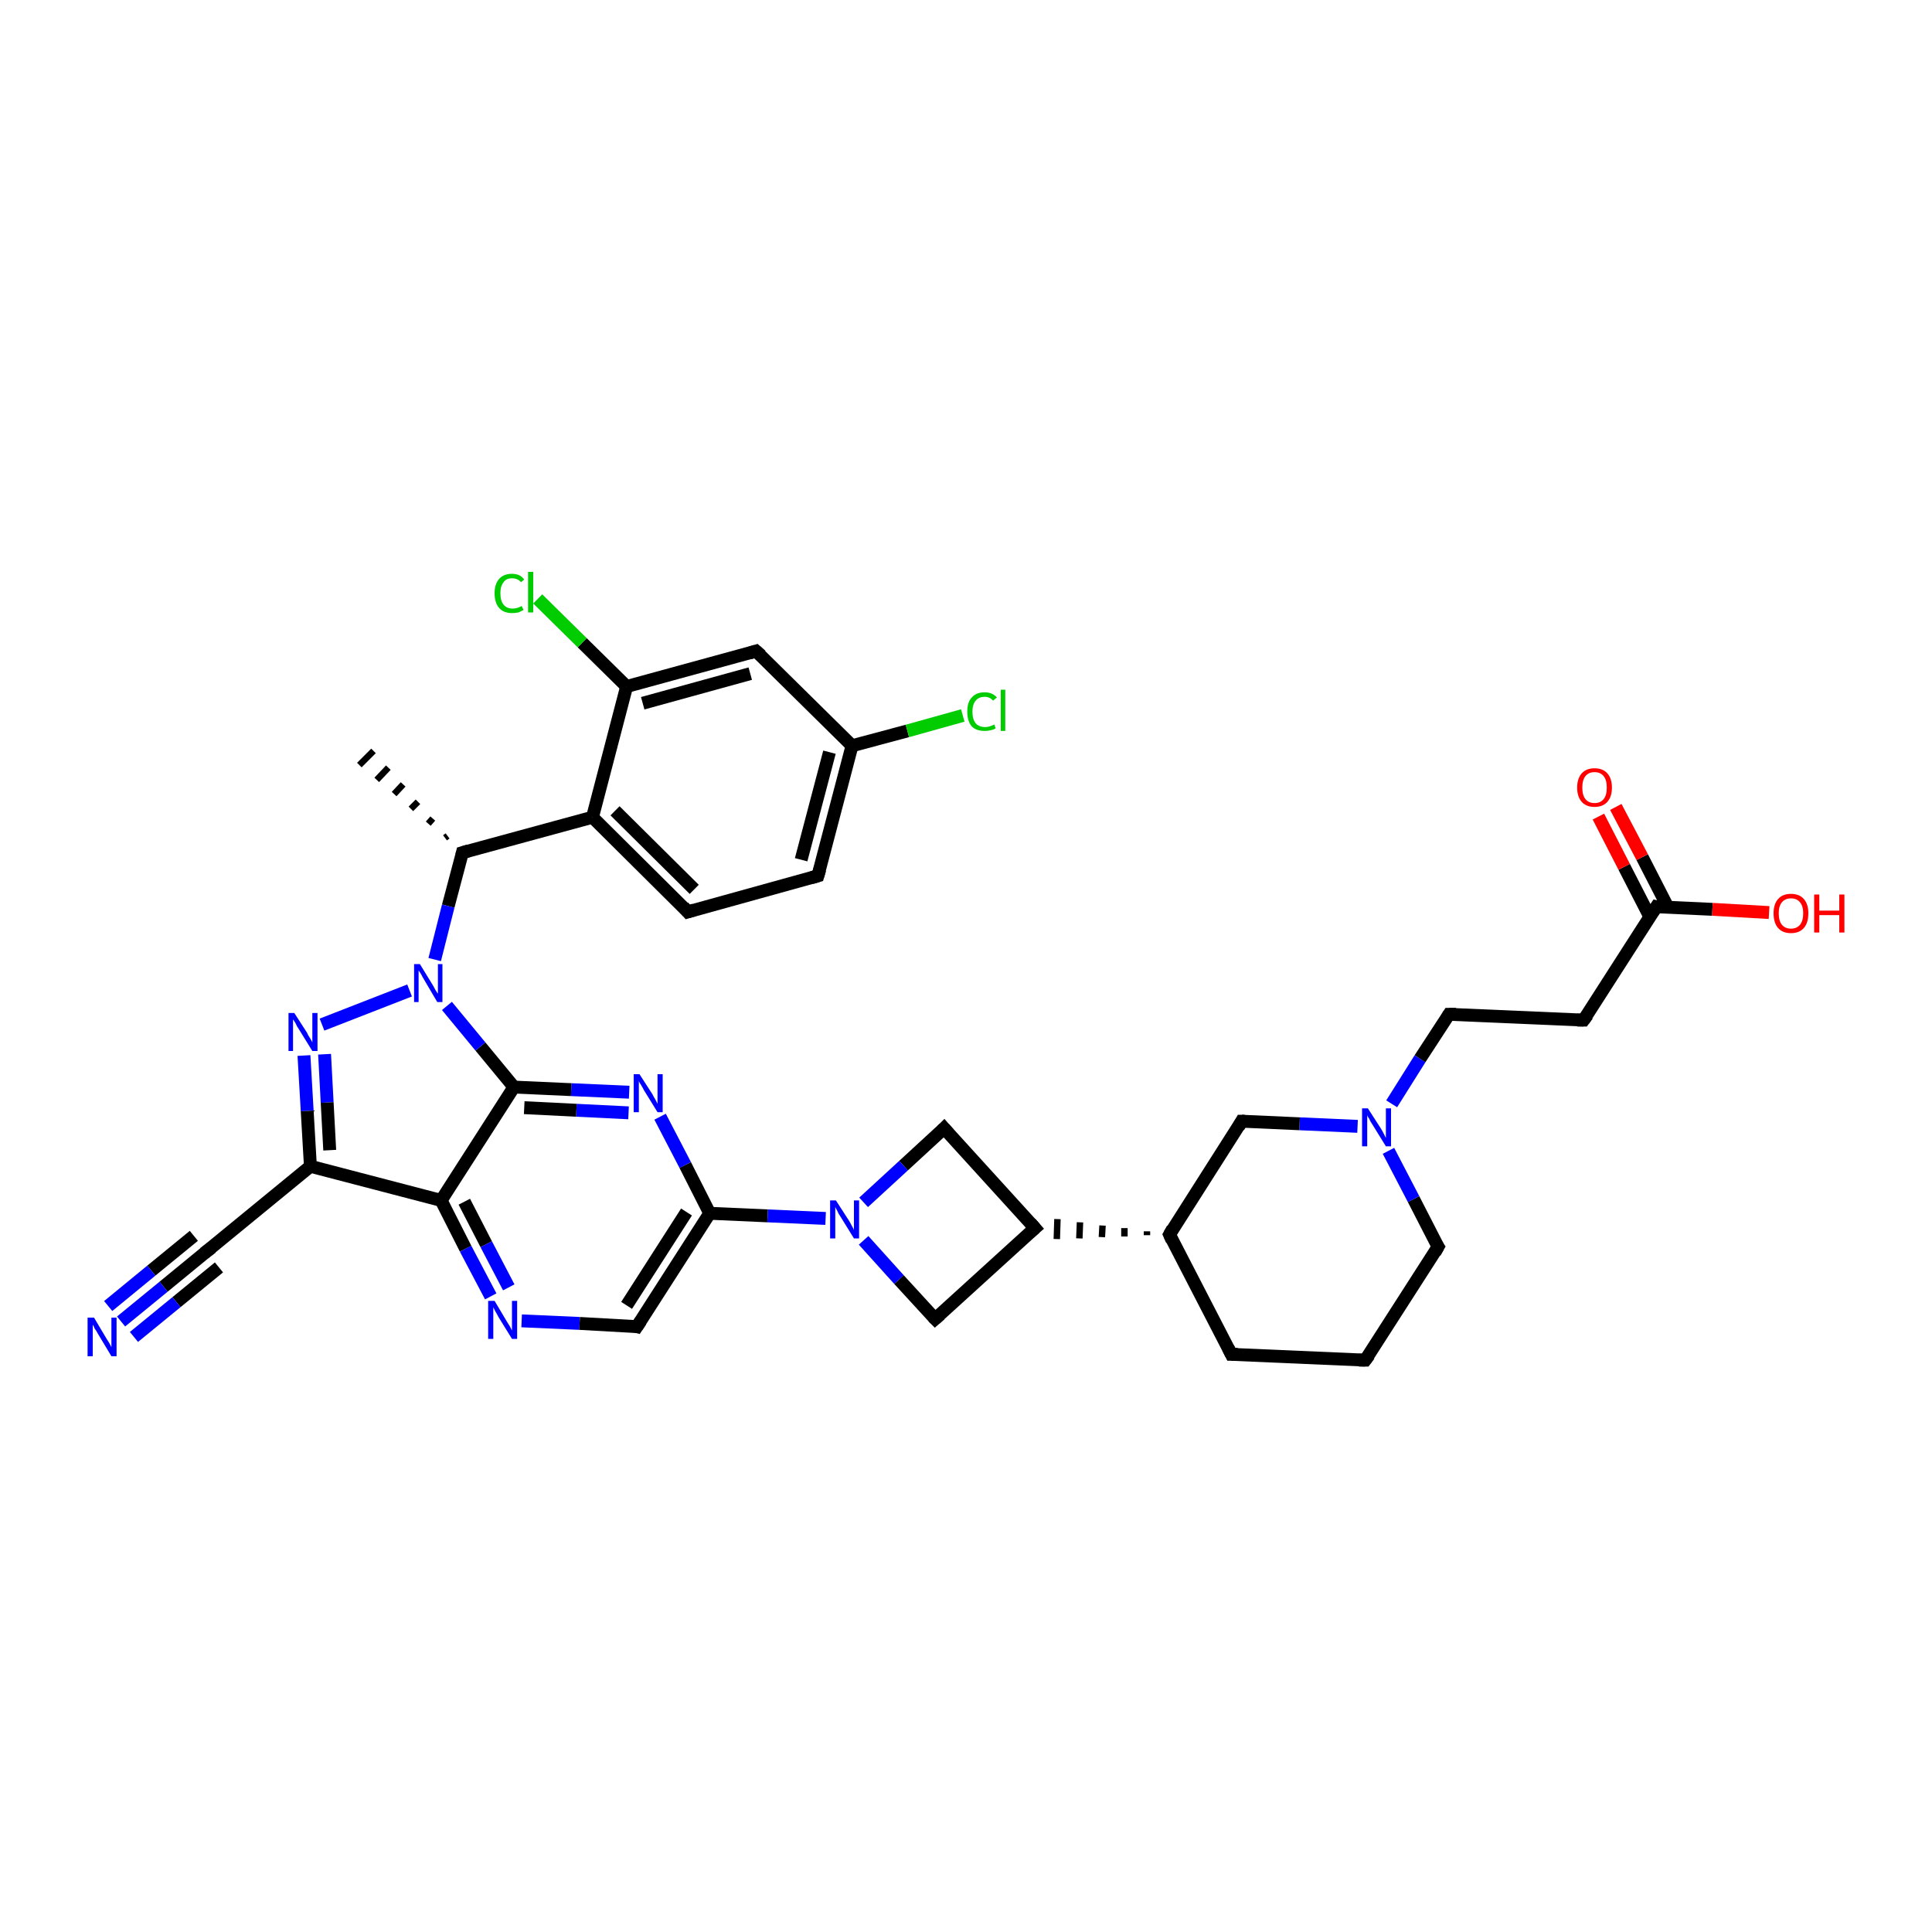 <?xml version='1.0' encoding='iso-8859-1'?>
<svg version='1.1' baseProfile='full'
              xmlns='http://www.w3.org/2000/svg'
                      xmlns:rdkit='http://www.rdkit.org/xml'
                      xmlns:xlink='http://www.w3.org/1999/xlink'
                  xml:space='preserve'
width='300px' height='300px' viewBox='0 0 300 300'>
<!-- END OF HEADER -->
<rect style='opacity:1.0;fill:#FFFFFF;stroke:none' width='300.0' height='300.0' x='0.0' y='0.0'> </rect>
<path class='bond-0 atom-1 atom-0' d='M 69.1,130.1 L 69.5,129.8' style='fill:none;fill-rule:evenodd;stroke:#000000;stroke-width:1.0px;stroke-linecap:butt;stroke-linejoin:miter;stroke-opacity:1' />
<path class='bond-0 atom-1 atom-0' d='M 66.5,127.9 L 67.2,127.1' style='fill:none;fill-rule:evenodd;stroke:#000000;stroke-width:1.0px;stroke-linecap:butt;stroke-linejoin:miter;stroke-opacity:1' />
<path class='bond-0 atom-1 atom-0' d='M 63.8,125.6 L 64.9,124.5' style='fill:none;fill-rule:evenodd;stroke:#000000;stroke-width:1.0px;stroke-linecap:butt;stroke-linejoin:miter;stroke-opacity:1' />
<path class='bond-0 atom-1 atom-0' d='M 61.2,123.3 L 62.6,121.8' style='fill:none;fill-rule:evenodd;stroke:#000000;stroke-width:1.0px;stroke-linecap:butt;stroke-linejoin:miter;stroke-opacity:1' />
<path class='bond-0 atom-1 atom-0' d='M 58.5,121.1 L 60.3,119.2' style='fill:none;fill-rule:evenodd;stroke:#000000;stroke-width:1.0px;stroke-linecap:butt;stroke-linejoin:miter;stroke-opacity:1' />
<path class='bond-0 atom-1 atom-0' d='M 55.8,118.8 L 58.0,116.6' style='fill:none;fill-rule:evenodd;stroke:#000000;stroke-width:1.0px;stroke-linecap:butt;stroke-linejoin:miter;stroke-opacity:1' />
<path class='bond-1 atom-1 atom-2' d='M 71.8,132.4 L 92.0,126.9' style='fill:none;fill-rule:evenodd;stroke:#000000;stroke-width:2.0px;stroke-linecap:butt;stroke-linejoin:miter;stroke-opacity:1' />
<path class='bond-2 atom-2 atom-3' d='M 92.0,126.9 L 106.8,141.6' style='fill:none;fill-rule:evenodd;stroke:#000000;stroke-width:2.0px;stroke-linecap:butt;stroke-linejoin:miter;stroke-opacity:1' />
<path class='bond-2 atom-2 atom-3' d='M 95.5,125.9 L 107.8,138.1' style='fill:none;fill-rule:evenodd;stroke:#000000;stroke-width:2.0px;stroke-linecap:butt;stroke-linejoin:miter;stroke-opacity:1' />
<path class='bond-3 atom-3 atom-4' d='M 106.8,141.6 L 127.0,136.0' style='fill:none;fill-rule:evenodd;stroke:#000000;stroke-width:2.0px;stroke-linecap:butt;stroke-linejoin:miter;stroke-opacity:1' />
<path class='bond-4 atom-4 atom-5' d='M 127.0,136.0 L 132.3,115.8' style='fill:none;fill-rule:evenodd;stroke:#000000;stroke-width:2.0px;stroke-linecap:butt;stroke-linejoin:miter;stroke-opacity:1' />
<path class='bond-4 atom-4 atom-5' d='M 124.4,133.5 L 128.8,116.8' style='fill:none;fill-rule:evenodd;stroke:#000000;stroke-width:2.0px;stroke-linecap:butt;stroke-linejoin:miter;stroke-opacity:1' />
<path class='bond-5 atom-5 atom-6' d='M 132.3,115.8 L 140.9,113.5' style='fill:none;fill-rule:evenodd;stroke:#000000;stroke-width:2.0px;stroke-linecap:butt;stroke-linejoin:miter;stroke-opacity:1' />
<path class='bond-5 atom-5 atom-6' d='M 140.9,113.5 L 149.5,111.1' style='fill:none;fill-rule:evenodd;stroke:#00CC00;stroke-width:2.0px;stroke-linecap:butt;stroke-linejoin:miter;stroke-opacity:1' />
<path class='bond-6 atom-5 atom-7' d='M 132.3,115.8 L 117.4,101.1' style='fill:none;fill-rule:evenodd;stroke:#000000;stroke-width:2.0px;stroke-linecap:butt;stroke-linejoin:miter;stroke-opacity:1' />
<path class='bond-7 atom-7 atom-8' d='M 117.4,101.1 L 97.3,106.6' style='fill:none;fill-rule:evenodd;stroke:#000000;stroke-width:2.0px;stroke-linecap:butt;stroke-linejoin:miter;stroke-opacity:1' />
<path class='bond-7 atom-7 atom-8' d='M 116.5,104.6 L 99.8,109.2' style='fill:none;fill-rule:evenodd;stroke:#000000;stroke-width:2.0px;stroke-linecap:butt;stroke-linejoin:miter;stroke-opacity:1' />
<path class='bond-8 atom-8 atom-9' d='M 97.3,106.6 L 90.4,99.8' style='fill:none;fill-rule:evenodd;stroke:#000000;stroke-width:2.0px;stroke-linecap:butt;stroke-linejoin:miter;stroke-opacity:1' />
<path class='bond-8 atom-8 atom-9' d='M 90.4,99.8 L 83.5,93.0' style='fill:none;fill-rule:evenodd;stroke:#00CC00;stroke-width:2.0px;stroke-linecap:butt;stroke-linejoin:miter;stroke-opacity:1' />
<path class='bond-9 atom-1 atom-10' d='M 71.8,132.4 L 69.6,140.7' style='fill:none;fill-rule:evenodd;stroke:#000000;stroke-width:2.0px;stroke-linecap:butt;stroke-linejoin:miter;stroke-opacity:1' />
<path class='bond-9 atom-1 atom-10' d='M 69.6,140.7 L 67.5,149.0' style='fill:none;fill-rule:evenodd;stroke:#0000FF;stroke-width:2.0px;stroke-linecap:butt;stroke-linejoin:miter;stroke-opacity:1' />
<path class='bond-10 atom-10 atom-11' d='M 63.6,153.8 L 50.0,159.1' style='fill:none;fill-rule:evenodd;stroke:#0000FF;stroke-width:2.0px;stroke-linecap:butt;stroke-linejoin:miter;stroke-opacity:1' />
<path class='bond-11 atom-11 atom-12' d='M 47.2,163.9 L 47.7,172.5' style='fill:none;fill-rule:evenodd;stroke:#0000FF;stroke-width:2.0px;stroke-linecap:butt;stroke-linejoin:miter;stroke-opacity:1' />
<path class='bond-11 atom-11 atom-12' d='M 47.7,172.5 L 48.2,181.1' style='fill:none;fill-rule:evenodd;stroke:#000000;stroke-width:2.0px;stroke-linecap:butt;stroke-linejoin:miter;stroke-opacity:1' />
<path class='bond-11 atom-11 atom-12' d='M 50.4,163.7 L 50.8,171.2' style='fill:none;fill-rule:evenodd;stroke:#0000FF;stroke-width:2.0px;stroke-linecap:butt;stroke-linejoin:miter;stroke-opacity:1' />
<path class='bond-11 atom-11 atom-12' d='M 50.8,171.2 L 51.2,178.6' style='fill:none;fill-rule:evenodd;stroke:#000000;stroke-width:2.0px;stroke-linecap:butt;stroke-linejoin:miter;stroke-opacity:1' />
<path class='bond-12 atom-12 atom-13' d='M 48.2,181.1 L 32.1,194.3' style='fill:none;fill-rule:evenodd;stroke:#000000;stroke-width:2.0px;stroke-linecap:butt;stroke-linejoin:miter;stroke-opacity:1' />
<path class='bond-13 atom-13 atom-14' d='M 32.1,194.3 L 25.4,199.8' style='fill:none;fill-rule:evenodd;stroke:#000000;stroke-width:2.0px;stroke-linecap:butt;stroke-linejoin:miter;stroke-opacity:1' />
<path class='bond-13 atom-13 atom-14' d='M 25.4,199.8 L 18.8,205.2' style='fill:none;fill-rule:evenodd;stroke:#0000FF;stroke-width:2.0px;stroke-linecap:butt;stroke-linejoin:miter;stroke-opacity:1' />
<path class='bond-13 atom-13 atom-14' d='M 34.0,196.8 L 27.4,202.2' style='fill:none;fill-rule:evenodd;stroke:#000000;stroke-width:2.0px;stroke-linecap:butt;stroke-linejoin:miter;stroke-opacity:1' />
<path class='bond-13 atom-13 atom-14' d='M 27.4,202.2 L 20.8,207.6' style='fill:none;fill-rule:evenodd;stroke:#0000FF;stroke-width:2.0px;stroke-linecap:butt;stroke-linejoin:miter;stroke-opacity:1' />
<path class='bond-13 atom-13 atom-14' d='M 30.1,191.9 L 23.5,197.3' style='fill:none;fill-rule:evenodd;stroke:#000000;stroke-width:2.0px;stroke-linecap:butt;stroke-linejoin:miter;stroke-opacity:1' />
<path class='bond-13 atom-13 atom-14' d='M 23.5,197.3 L 16.8,202.8' style='fill:none;fill-rule:evenodd;stroke:#0000FF;stroke-width:2.0px;stroke-linecap:butt;stroke-linejoin:miter;stroke-opacity:1' />
<path class='bond-14 atom-12 atom-15' d='M 48.2,181.1 L 68.5,186.4' style='fill:none;fill-rule:evenodd;stroke:#000000;stroke-width:2.0px;stroke-linecap:butt;stroke-linejoin:miter;stroke-opacity:1' />
<path class='bond-15 atom-15 atom-16' d='M 68.5,186.4 L 72.3,193.9' style='fill:none;fill-rule:evenodd;stroke:#000000;stroke-width:2.0px;stroke-linecap:butt;stroke-linejoin:miter;stroke-opacity:1' />
<path class='bond-15 atom-15 atom-16' d='M 72.3,193.9 L 76.2,201.3' style='fill:none;fill-rule:evenodd;stroke:#0000FF;stroke-width:2.0px;stroke-linecap:butt;stroke-linejoin:miter;stroke-opacity:1' />
<path class='bond-15 atom-15 atom-16' d='M 72.1,186.6 L 75.5,193.2' style='fill:none;fill-rule:evenodd;stroke:#000000;stroke-width:2.0px;stroke-linecap:butt;stroke-linejoin:miter;stroke-opacity:1' />
<path class='bond-15 atom-15 atom-16' d='M 75.5,193.2 L 79.0,199.9' style='fill:none;fill-rule:evenodd;stroke:#0000FF;stroke-width:2.0px;stroke-linecap:butt;stroke-linejoin:miter;stroke-opacity:1' />
<path class='bond-16 atom-16 atom-17' d='M 81.0,205.1 L 90.0,205.5' style='fill:none;fill-rule:evenodd;stroke:#0000FF;stroke-width:2.0px;stroke-linecap:butt;stroke-linejoin:miter;stroke-opacity:1' />
<path class='bond-16 atom-16 atom-17' d='M 90.0,205.5 L 98.9,206.0' style='fill:none;fill-rule:evenodd;stroke:#000000;stroke-width:2.0px;stroke-linecap:butt;stroke-linejoin:miter;stroke-opacity:1' />
<path class='bond-17 atom-17 atom-18' d='M 98.9,206.0 L 110.2,188.4' style='fill:none;fill-rule:evenodd;stroke:#000000;stroke-width:2.0px;stroke-linecap:butt;stroke-linejoin:miter;stroke-opacity:1' />
<path class='bond-17 atom-17 atom-18' d='M 97.3,202.7 L 106.6,188.2' style='fill:none;fill-rule:evenodd;stroke:#000000;stroke-width:2.0px;stroke-linecap:butt;stroke-linejoin:miter;stroke-opacity:1' />
<path class='bond-18 atom-18 atom-19' d='M 110.2,188.4 L 106.4,180.9' style='fill:none;fill-rule:evenodd;stroke:#000000;stroke-width:2.0px;stroke-linecap:butt;stroke-linejoin:miter;stroke-opacity:1' />
<path class='bond-18 atom-18 atom-19' d='M 106.4,180.9 L 102.5,173.4' style='fill:none;fill-rule:evenodd;stroke:#0000FF;stroke-width:2.0px;stroke-linecap:butt;stroke-linejoin:miter;stroke-opacity:1' />
<path class='bond-19 atom-19 atom-20' d='M 97.7,169.6 L 88.7,169.2' style='fill:none;fill-rule:evenodd;stroke:#0000FF;stroke-width:2.0px;stroke-linecap:butt;stroke-linejoin:miter;stroke-opacity:1' />
<path class='bond-19 atom-19 atom-20' d='M 88.7,169.2 L 79.8,168.8' style='fill:none;fill-rule:evenodd;stroke:#000000;stroke-width:2.0px;stroke-linecap:butt;stroke-linejoin:miter;stroke-opacity:1' />
<path class='bond-19 atom-19 atom-20' d='M 97.6,172.8 L 89.5,172.4' style='fill:none;fill-rule:evenodd;stroke:#0000FF;stroke-width:2.0px;stroke-linecap:butt;stroke-linejoin:miter;stroke-opacity:1' />
<path class='bond-19 atom-19 atom-20' d='M 89.5,172.4 L 81.4,172.0' style='fill:none;fill-rule:evenodd;stroke:#000000;stroke-width:2.0px;stroke-linecap:butt;stroke-linejoin:miter;stroke-opacity:1' />
<path class='bond-20 atom-18 atom-21' d='M 110.2,188.4 L 119.2,188.8' style='fill:none;fill-rule:evenodd;stroke:#000000;stroke-width:2.0px;stroke-linecap:butt;stroke-linejoin:miter;stroke-opacity:1' />
<path class='bond-20 atom-18 atom-21' d='M 119.2,188.8 L 128.2,189.2' style='fill:none;fill-rule:evenodd;stroke:#0000FF;stroke-width:2.0px;stroke-linecap:butt;stroke-linejoin:miter;stroke-opacity:1' />
<path class='bond-21 atom-21 atom-22' d='M 134.1,192.6 L 139.6,198.7' style='fill:none;fill-rule:evenodd;stroke:#0000FF;stroke-width:2.0px;stroke-linecap:butt;stroke-linejoin:miter;stroke-opacity:1' />
<path class='bond-21 atom-21 atom-22' d='M 139.6,198.7 L 145.2,204.8' style='fill:none;fill-rule:evenodd;stroke:#000000;stroke-width:2.0px;stroke-linecap:butt;stroke-linejoin:miter;stroke-opacity:1' />
<path class='bond-22 atom-22 atom-23' d='M 145.2,204.8 L 160.7,190.7' style='fill:none;fill-rule:evenodd;stroke:#000000;stroke-width:2.0px;stroke-linecap:butt;stroke-linejoin:miter;stroke-opacity:1' />
<path class='bond-23 atom-23 atom-24' d='M 160.7,190.7 L 146.6,175.2' style='fill:none;fill-rule:evenodd;stroke:#000000;stroke-width:2.0px;stroke-linecap:butt;stroke-linejoin:miter;stroke-opacity:1' />
<path class='bond-24 atom-25 atom-23' d='M 178.1,191.2 L 178.1,191.8' style='fill:none;fill-rule:evenodd;stroke:#000000;stroke-width:1.0px;stroke-linecap:butt;stroke-linejoin:miter;stroke-opacity:1' />
<path class='bond-24 atom-25 atom-23' d='M 174.6,190.7 L 174.6,192.0' style='fill:none;fill-rule:evenodd;stroke:#000000;stroke-width:1.0px;stroke-linecap:butt;stroke-linejoin:miter;stroke-opacity:1' />
<path class='bond-24 atom-25 atom-23' d='M 171.2,190.3 L 171.1,192.1' style='fill:none;fill-rule:evenodd;stroke:#000000;stroke-width:1.0px;stroke-linecap:butt;stroke-linejoin:miter;stroke-opacity:1' />
<path class='bond-24 atom-25 atom-23' d='M 167.7,189.8 L 167.6,192.3' style='fill:none;fill-rule:evenodd;stroke:#000000;stroke-width:1.0px;stroke-linecap:butt;stroke-linejoin:miter;stroke-opacity:1' />
<path class='bond-24 atom-25 atom-23' d='M 164.2,189.3 L 164.1,192.4' style='fill:none;fill-rule:evenodd;stroke:#000000;stroke-width:1.0px;stroke-linecap:butt;stroke-linejoin:miter;stroke-opacity:1' />
<path class='bond-25 atom-25 atom-26' d='M 181.6,191.7 L 191.2,210.3' style='fill:none;fill-rule:evenodd;stroke:#000000;stroke-width:2.0px;stroke-linecap:butt;stroke-linejoin:miter;stroke-opacity:1' />
<path class='bond-26 atom-26 atom-27' d='M 191.2,210.3 L 212.0,211.2' style='fill:none;fill-rule:evenodd;stroke:#000000;stroke-width:2.0px;stroke-linecap:butt;stroke-linejoin:miter;stroke-opacity:1' />
<path class='bond-27 atom-27 atom-28' d='M 212.0,211.2 L 223.3,193.6' style='fill:none;fill-rule:evenodd;stroke:#000000;stroke-width:2.0px;stroke-linecap:butt;stroke-linejoin:miter;stroke-opacity:1' />
<path class='bond-28 atom-28 atom-29' d='M 223.3,193.6 L 219.5,186.2' style='fill:none;fill-rule:evenodd;stroke:#000000;stroke-width:2.0px;stroke-linecap:butt;stroke-linejoin:miter;stroke-opacity:1' />
<path class='bond-28 atom-28 atom-29' d='M 219.5,186.2 L 215.6,178.7' style='fill:none;fill-rule:evenodd;stroke:#0000FF;stroke-width:2.0px;stroke-linecap:butt;stroke-linejoin:miter;stroke-opacity:1' />
<path class='bond-29 atom-29 atom-30' d='M 216.1,171.4 L 220.5,164.4' style='fill:none;fill-rule:evenodd;stroke:#0000FF;stroke-width:2.0px;stroke-linecap:butt;stroke-linejoin:miter;stroke-opacity:1' />
<path class='bond-29 atom-29 atom-30' d='M 220.5,164.4 L 225.0,157.5' style='fill:none;fill-rule:evenodd;stroke:#000000;stroke-width:2.0px;stroke-linecap:butt;stroke-linejoin:miter;stroke-opacity:1' />
<path class='bond-30 atom-30 atom-31' d='M 225.0,157.5 L 245.9,158.4' style='fill:none;fill-rule:evenodd;stroke:#000000;stroke-width:2.0px;stroke-linecap:butt;stroke-linejoin:miter;stroke-opacity:1' />
<path class='bond-31 atom-31 atom-32' d='M 245.9,158.4 L 257.2,140.8' style='fill:none;fill-rule:evenodd;stroke:#000000;stroke-width:2.0px;stroke-linecap:butt;stroke-linejoin:miter;stroke-opacity:1' />
<path class='bond-32 atom-32 atom-33' d='M 257.2,140.8 L 265.9,141.2' style='fill:none;fill-rule:evenodd;stroke:#000000;stroke-width:2.0px;stroke-linecap:butt;stroke-linejoin:miter;stroke-opacity:1' />
<path class='bond-32 atom-32 atom-33' d='M 265.9,141.2 L 274.7,141.7' style='fill:none;fill-rule:evenodd;stroke:#FF0000;stroke-width:2.0px;stroke-linecap:butt;stroke-linejoin:miter;stroke-opacity:1' />
<path class='bond-33 atom-32 atom-34' d='M 259.0,140.9 L 255.0,133.1' style='fill:none;fill-rule:evenodd;stroke:#000000;stroke-width:2.0px;stroke-linecap:butt;stroke-linejoin:miter;stroke-opacity:1' />
<path class='bond-33 atom-32 atom-34' d='M 255.0,133.1 L 250.9,125.3' style='fill:none;fill-rule:evenodd;stroke:#FF0000;stroke-width:2.0px;stroke-linecap:butt;stroke-linejoin:miter;stroke-opacity:1' />
<path class='bond-33 atom-32 atom-34' d='M 256.2,142.4 L 252.2,134.6' style='fill:none;fill-rule:evenodd;stroke:#000000;stroke-width:2.0px;stroke-linecap:butt;stroke-linejoin:miter;stroke-opacity:1' />
<path class='bond-33 atom-32 atom-34' d='M 252.2,134.6 L 248.2,126.8' style='fill:none;fill-rule:evenodd;stroke:#FF0000;stroke-width:2.0px;stroke-linecap:butt;stroke-linejoin:miter;stroke-opacity:1' />
<path class='bond-34 atom-29 atom-35' d='M 210.8,174.9 L 201.8,174.5' style='fill:none;fill-rule:evenodd;stroke:#0000FF;stroke-width:2.0px;stroke-linecap:butt;stroke-linejoin:miter;stroke-opacity:1' />
<path class='bond-34 atom-29 atom-35' d='M 201.8,174.5 L 192.8,174.1' style='fill:none;fill-rule:evenodd;stroke:#000000;stroke-width:2.0px;stroke-linecap:butt;stroke-linejoin:miter;stroke-opacity:1' />
<path class='bond-35 atom-8 atom-2' d='M 97.3,106.6 L 92.0,126.9' style='fill:none;fill-rule:evenodd;stroke:#000000;stroke-width:2.0px;stroke-linecap:butt;stroke-linejoin:miter;stroke-opacity:1' />
<path class='bond-36 atom-20 atom-10' d='M 79.8,168.8 L 74.6,162.5' style='fill:none;fill-rule:evenodd;stroke:#000000;stroke-width:2.0px;stroke-linecap:butt;stroke-linejoin:miter;stroke-opacity:1' />
<path class='bond-36 atom-20 atom-10' d='M 74.6,162.5 L 69.4,156.2' style='fill:none;fill-rule:evenodd;stroke:#0000FF;stroke-width:2.0px;stroke-linecap:butt;stroke-linejoin:miter;stroke-opacity:1' />
<path class='bond-37 atom-24 atom-21' d='M 146.6,175.2 L 140.3,181.0' style='fill:none;fill-rule:evenodd;stroke:#000000;stroke-width:2.0px;stroke-linecap:butt;stroke-linejoin:miter;stroke-opacity:1' />
<path class='bond-37 atom-24 atom-21' d='M 140.3,181.0 L 134.1,186.7' style='fill:none;fill-rule:evenodd;stroke:#0000FF;stroke-width:2.0px;stroke-linecap:butt;stroke-linejoin:miter;stroke-opacity:1' />
<path class='bond-38 atom-35 atom-25' d='M 192.8,174.1 L 181.6,191.7' style='fill:none;fill-rule:evenodd;stroke:#000000;stroke-width:2.0px;stroke-linecap:butt;stroke-linejoin:miter;stroke-opacity:1' />
<path class='bond-39 atom-20 atom-15' d='M 79.8,168.8 L 68.5,186.4' style='fill:none;fill-rule:evenodd;stroke:#000000;stroke-width:2.0px;stroke-linecap:butt;stroke-linejoin:miter;stroke-opacity:1' />
<path d='M 72.8,132.1 L 71.8,132.4 L 71.7,132.8' style='fill:none;stroke:#000000;stroke-width:2.0px;stroke-linecap:butt;stroke-linejoin:miter;stroke-opacity:1;' />
<path d='M 106.1,140.8 L 106.8,141.6 L 107.8,141.3' style='fill:none;stroke:#000000;stroke-width:2.0px;stroke-linecap:butt;stroke-linejoin:miter;stroke-opacity:1;' />
<path d='M 126.0,136.3 L 127.0,136.0 L 127.3,135.0' style='fill:none;stroke:#000000;stroke-width:2.0px;stroke-linecap:butt;stroke-linejoin:miter;stroke-opacity:1;' />
<path d='M 118.2,101.8 L 117.4,101.1 L 116.4,101.4' style='fill:none;stroke:#000000;stroke-width:2.0px;stroke-linecap:butt;stroke-linejoin:miter;stroke-opacity:1;' />
<path d='M 32.9,193.7 L 32.1,194.3 L 31.7,194.6' style='fill:none;stroke:#000000;stroke-width:2.0px;stroke-linecap:butt;stroke-linejoin:miter;stroke-opacity:1;' />
<path d='M 98.5,205.9 L 98.9,206.0 L 99.5,205.1' style='fill:none;stroke:#000000;stroke-width:2.0px;stroke-linecap:butt;stroke-linejoin:miter;stroke-opacity:1;' />
<path d='M 144.9,204.5 L 145.2,204.8 L 146.0,204.1' style='fill:none;stroke:#000000;stroke-width:2.0px;stroke-linecap:butt;stroke-linejoin:miter;stroke-opacity:1;' />
<path d='M 159.9,191.4 L 160.7,190.7 L 160.0,189.9' style='fill:none;stroke:#000000;stroke-width:2.0px;stroke-linecap:butt;stroke-linejoin:miter;stroke-opacity:1;' />
<path d='M 147.3,176.0 L 146.6,175.2 L 146.3,175.5' style='fill:none;stroke:#000000;stroke-width:2.0px;stroke-linecap:butt;stroke-linejoin:miter;stroke-opacity:1;' />
<path d='M 182.0,192.6 L 181.6,191.7 L 182.1,190.8' style='fill:none;stroke:#000000;stroke-width:2.0px;stroke-linecap:butt;stroke-linejoin:miter;stroke-opacity:1;' />
<path d='M 190.7,209.3 L 191.2,210.3 L 192.2,210.3' style='fill:none;stroke:#000000;stroke-width:2.0px;stroke-linecap:butt;stroke-linejoin:miter;stroke-opacity:1;' />
<path d='M 211.0,211.2 L 212.0,211.2 L 212.6,210.4' style='fill:none;stroke:#000000;stroke-width:2.0px;stroke-linecap:butt;stroke-linejoin:miter;stroke-opacity:1;' />
<path d='M 222.8,194.5 L 223.3,193.6 L 223.1,193.3' style='fill:none;stroke:#000000;stroke-width:2.0px;stroke-linecap:butt;stroke-linejoin:miter;stroke-opacity:1;' />
<path d='M 224.8,157.8 L 225.0,157.5 L 226.1,157.5' style='fill:none;stroke:#000000;stroke-width:2.0px;stroke-linecap:butt;stroke-linejoin:miter;stroke-opacity:1;' />
<path d='M 244.9,158.4 L 245.9,158.4 L 246.5,157.6' style='fill:none;stroke:#000000;stroke-width:2.0px;stroke-linecap:butt;stroke-linejoin:miter;stroke-opacity:1;' />
<path d='M 256.6,141.7 L 257.2,140.8 L 257.6,140.9' style='fill:none;stroke:#000000;stroke-width:2.0px;stroke-linecap:butt;stroke-linejoin:miter;stroke-opacity:1;' />
<path d='M 193.3,174.1 L 192.8,174.1 L 192.3,175.0' style='fill:none;stroke:#000000;stroke-width:2.0px;stroke-linecap:butt;stroke-linejoin:miter;stroke-opacity:1;' />
<path class='atom-6' d='M 150.2 110.5
Q 150.2 109.0, 150.9 108.3
Q 151.6 107.5, 152.9 107.5
Q 154.1 107.5, 154.8 108.3
L 154.2 108.8
Q 153.7 108.2, 152.9 108.2
Q 152.0 108.2, 151.5 108.8
Q 151.0 109.4, 151.0 110.5
Q 151.0 111.7, 151.5 112.3
Q 152.0 112.9, 153.0 112.9
Q 153.6 112.9, 154.4 112.5
L 154.6 113.1
Q 154.3 113.3, 153.8 113.4
Q 153.4 113.5, 152.9 113.5
Q 151.6 113.5, 150.9 112.8
Q 150.2 112.0, 150.2 110.5
' fill='#00CC00'/>
<path class='atom-6' d='M 155.4 107.1
L 156.1 107.1
L 156.1 113.5
L 155.4 113.5
L 155.4 107.1
' fill='#00CC00'/>
<path class='atom-9' d='M 76.8 92.1
Q 76.8 90.7, 77.5 89.9
Q 78.2 89.1, 79.5 89.1
Q 80.8 89.1, 81.4 90.0
L 80.9 90.4
Q 80.4 89.8, 79.5 89.8
Q 78.6 89.8, 78.2 90.4
Q 77.7 91.0, 77.7 92.1
Q 77.7 93.3, 78.2 93.9
Q 78.7 94.5, 79.6 94.5
Q 80.3 94.5, 81.0 94.1
L 81.3 94.7
Q 81.0 94.9, 80.5 95.1
Q 80.0 95.2, 79.5 95.2
Q 78.2 95.2, 77.5 94.4
Q 76.8 93.6, 76.8 92.1
' fill='#00CC00'/>
<path class='atom-9' d='M 82.0 88.8
L 82.8 88.8
L 82.8 95.1
L 82.0 95.1
L 82.0 88.8
' fill='#00CC00'/>
<path class='atom-10' d='M 65.2 149.7
L 67.1 152.8
Q 67.3 153.1, 67.6 153.7
Q 67.9 154.2, 68.0 154.3
L 68.0 149.7
L 68.7 149.7
L 68.7 155.6
L 67.9 155.6
L 65.9 152.2
Q 65.6 151.7, 65.4 151.3
Q 65.1 150.8, 65.0 150.7
L 65.0 155.6
L 64.3 155.6
L 64.3 149.7
L 65.2 149.7
' fill='#0000FF'/>
<path class='atom-11' d='M 45.7 157.3
L 47.7 160.4
Q 47.8 160.7, 48.2 161.3
Q 48.5 161.8, 48.5 161.9
L 48.5 157.3
L 49.3 157.3
L 49.3 163.2
L 48.5 163.2
L 46.4 159.8
Q 46.1 159.4, 45.9 158.9
Q 45.6 158.4, 45.5 158.3
L 45.5 163.2
L 44.8 163.2
L 44.8 157.3
L 45.7 157.3
' fill='#0000FF'/>
<path class='atom-14' d='M 14.6 204.6
L 16.5 207.8
Q 16.7 208.1, 17.0 208.6
Q 17.3 209.2, 17.3 209.2
L 17.3 204.6
L 18.1 204.6
L 18.1 210.6
L 17.3 210.6
L 15.2 207.1
Q 15.0 206.7, 14.7 206.3
Q 14.5 205.8, 14.4 205.7
L 14.4 210.6
L 13.6 210.6
L 13.6 204.6
L 14.6 204.6
' fill='#0000FF'/>
<path class='atom-16' d='M 76.8 202.0
L 78.7 205.2
Q 78.9 205.5, 79.2 206.0
Q 79.5 206.6, 79.5 206.6
L 79.5 202.0
L 80.3 202.0
L 80.3 207.9
L 79.5 207.9
L 77.4 204.5
Q 77.2 204.1, 76.9 203.6
Q 76.7 203.2, 76.6 203.0
L 76.6 207.9
L 75.8 207.9
L 75.8 202.0
L 76.8 202.0
' fill='#0000FF'/>
<path class='atom-19' d='M 99.3 166.8
L 101.3 169.9
Q 101.5 170.3, 101.8 170.8
Q 102.1 171.4, 102.1 171.4
L 102.1 166.8
L 102.9 166.8
L 102.9 172.7
L 102.1 172.7
L 100.0 169.3
Q 99.8 168.9, 99.5 168.4
Q 99.2 168.0, 99.2 167.8
L 99.2 172.7
L 98.4 172.7
L 98.4 166.8
L 99.3 166.8
' fill='#0000FF'/>
<path class='atom-21' d='M 129.8 186.4
L 131.8 189.5
Q 132.0 189.8, 132.3 190.4
Q 132.6 190.9, 132.6 191.0
L 132.6 186.4
L 133.4 186.4
L 133.4 192.3
L 132.6 192.3
L 130.5 188.9
Q 130.2 188.5, 130.0 188.0
Q 129.7 187.5, 129.7 187.4
L 129.7 192.3
L 128.9 192.3
L 128.9 186.4
L 129.8 186.4
' fill='#0000FF'/>
<path class='atom-29' d='M 212.4 172.1
L 214.4 175.2
Q 214.6 175.5, 214.9 176.1
Q 215.2 176.7, 215.2 176.7
L 215.2 172.1
L 216.0 172.1
L 216.0 178.0
L 215.2 178.0
L 213.1 174.6
Q 212.8 174.2, 212.6 173.7
Q 212.3 173.3, 212.3 173.1
L 212.3 178.0
L 211.5 178.0
L 211.5 172.1
L 212.4 172.1
' fill='#0000FF'/>
<path class='atom-33' d='M 275.4 141.8
Q 275.4 140.4, 276.1 139.6
Q 276.8 138.8, 278.1 138.8
Q 279.4 138.8, 280.1 139.6
Q 280.8 140.4, 280.8 141.8
Q 280.8 143.3, 280.1 144.1
Q 279.4 144.9, 278.1 144.9
Q 276.8 144.9, 276.1 144.1
Q 275.4 143.3, 275.4 141.8
M 278.1 144.2
Q 279.0 144.2, 279.5 143.6
Q 280.0 143.0, 280.0 141.8
Q 280.0 140.7, 279.5 140.1
Q 279.0 139.5, 278.1 139.5
Q 277.2 139.5, 276.7 140.1
Q 276.2 140.7, 276.2 141.8
Q 276.2 143.0, 276.7 143.6
Q 277.2 144.2, 278.1 144.2
' fill='#FF0000'/>
<path class='atom-33' d='M 281.7 138.9
L 282.5 138.9
L 282.5 141.4
L 285.6 141.4
L 285.6 138.9
L 286.4 138.9
L 286.4 144.8
L 285.6 144.8
L 285.6 142.1
L 282.5 142.1
L 282.5 144.8
L 281.7 144.8
L 281.7 138.9
' fill='#FF0000'/>
<path class='atom-34' d='M 244.9 122.3
Q 244.9 120.9, 245.6 120.1
Q 246.3 119.3, 247.6 119.3
Q 248.9 119.3, 249.6 120.1
Q 250.3 120.9, 250.3 122.3
Q 250.3 123.7, 249.6 124.5
Q 248.9 125.3, 247.6 125.3
Q 246.3 125.3, 245.6 124.5
Q 244.9 123.7, 244.9 122.3
M 247.6 124.7
Q 248.5 124.7, 249.0 124.1
Q 249.5 123.5, 249.5 122.3
Q 249.5 121.1, 249.0 120.5
Q 248.5 119.9, 247.6 119.9
Q 246.7 119.9, 246.2 120.5
Q 245.7 121.1, 245.7 122.3
Q 245.7 123.5, 246.2 124.1
Q 246.7 124.7, 247.6 124.7
' fill='#FF0000'/>
</svg>
